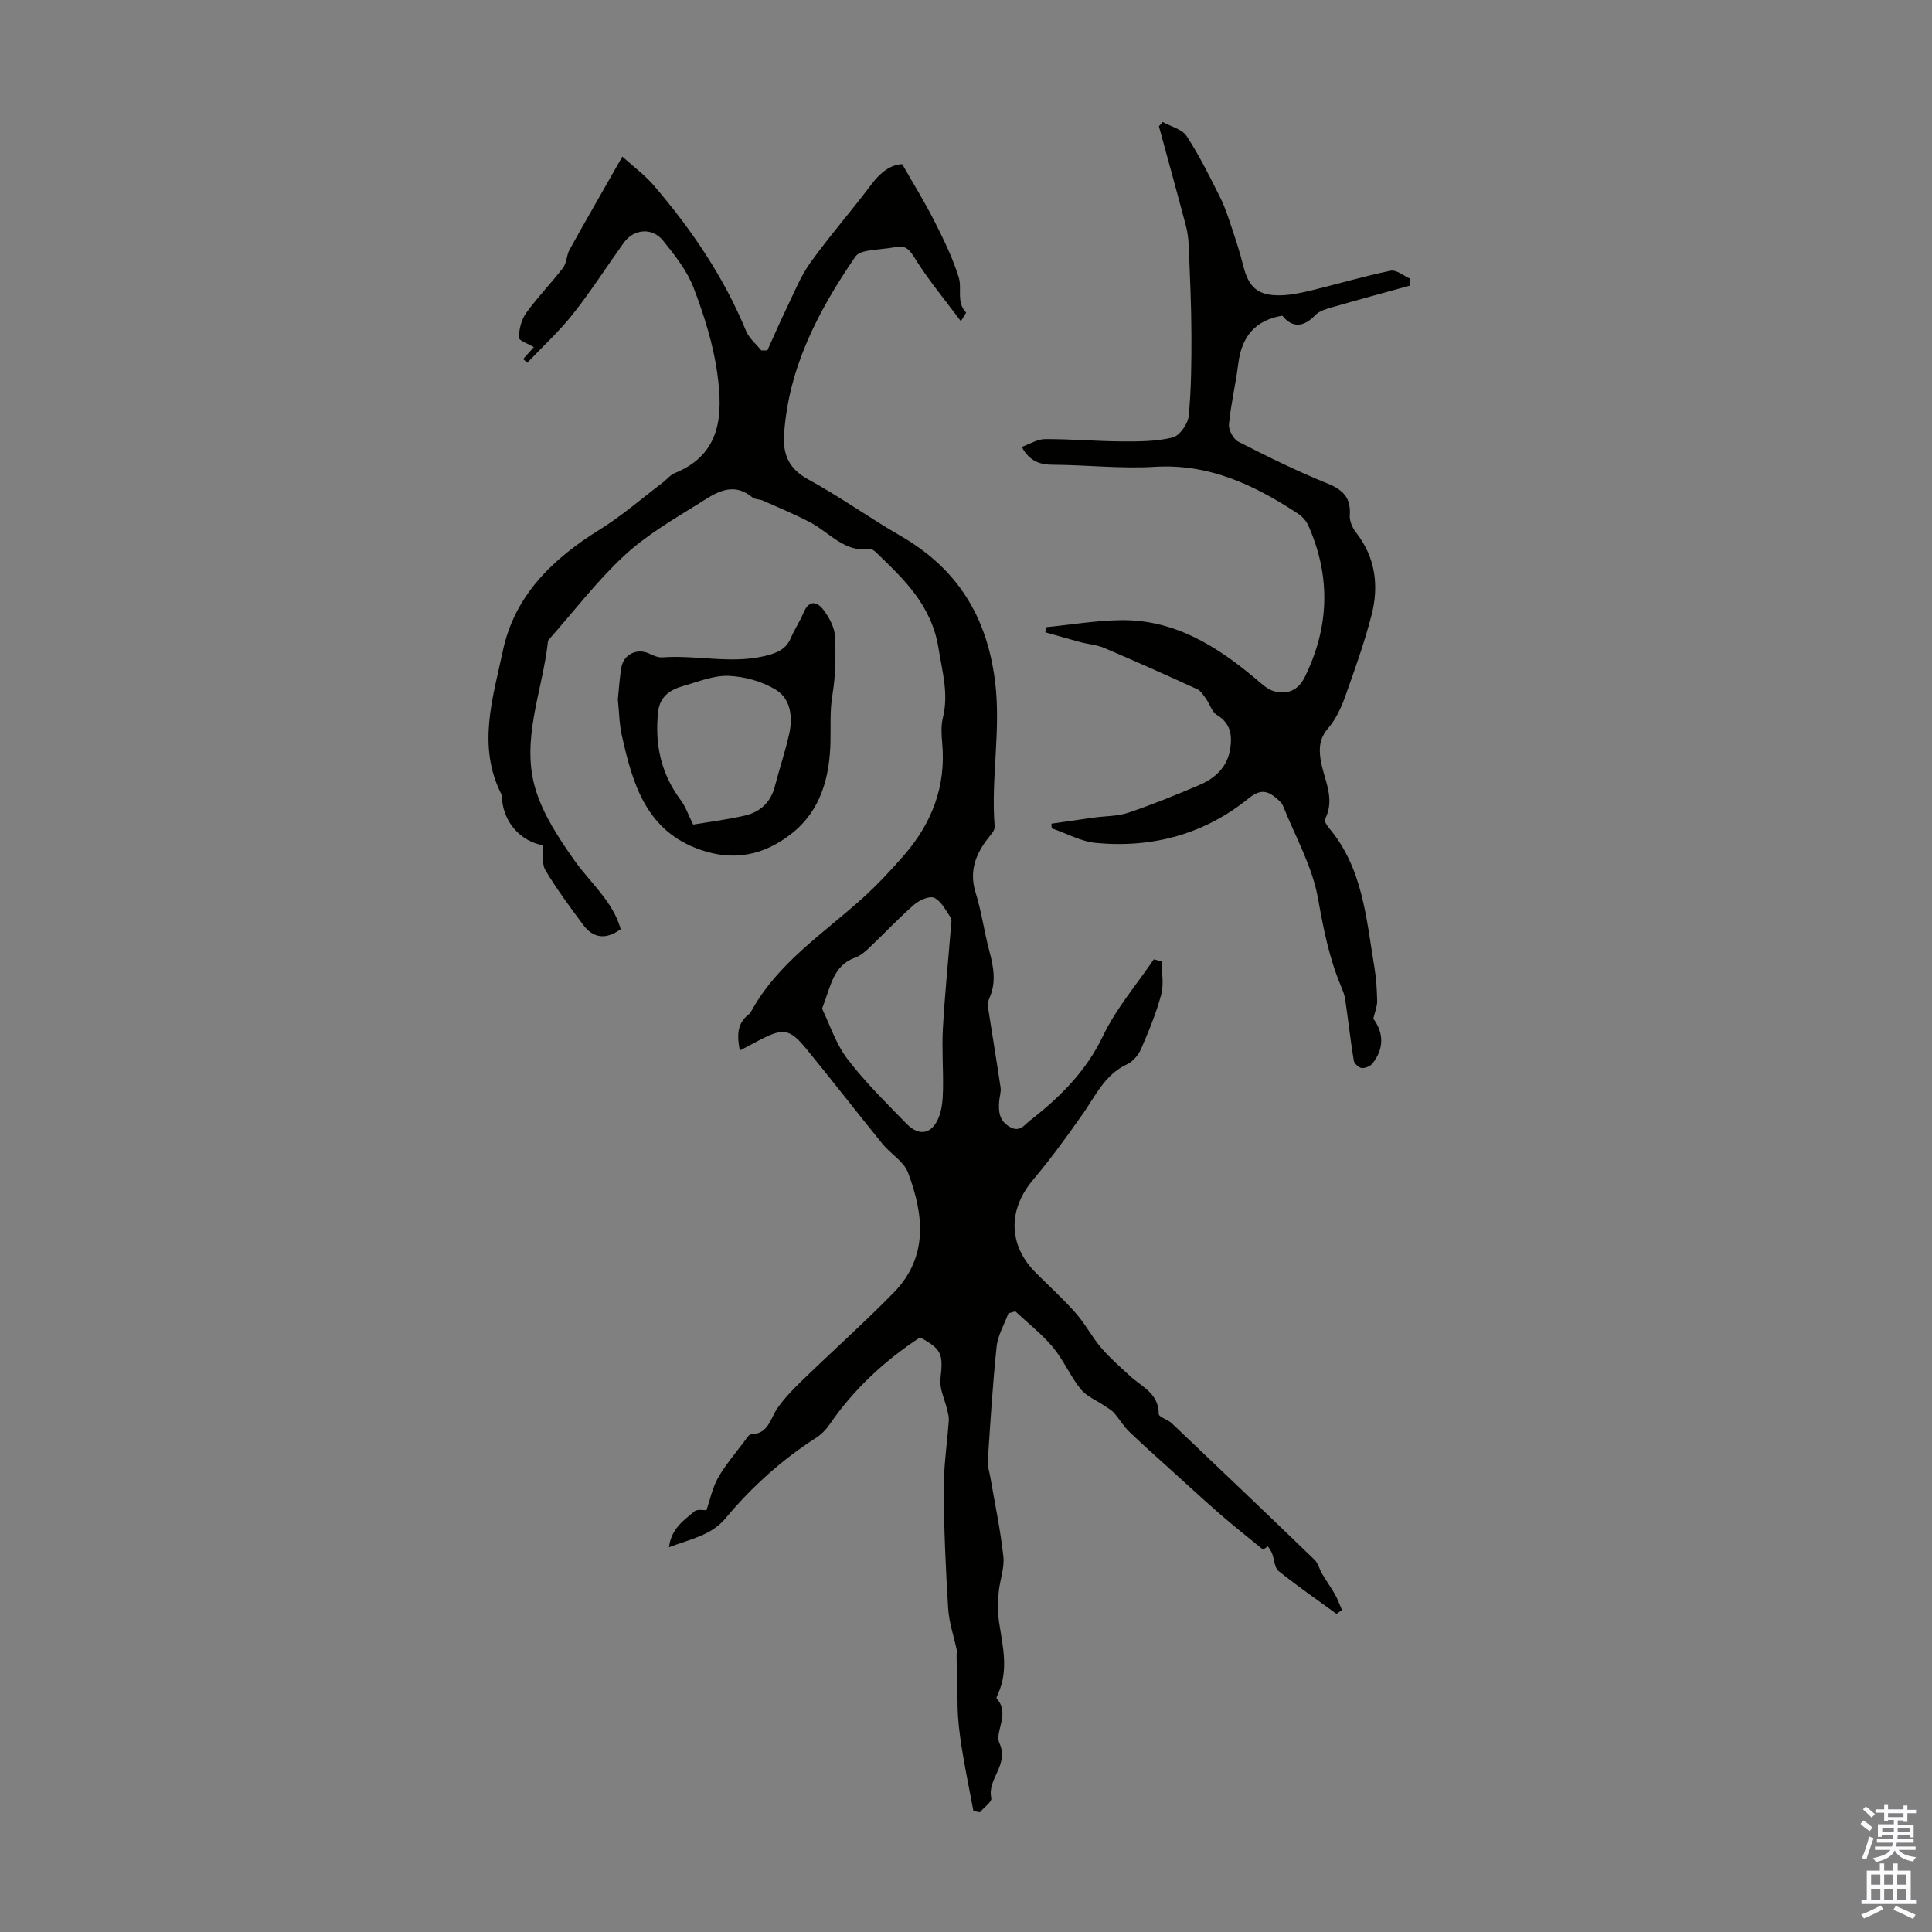<svg enable-background="new 0 0 400 400" viewBox="0 0 400 400" xmlns="http://www.w3.org/2000/svg"><rect x="0" y="0" width="400" height="400" fill="#808080" stroke="none"/><g fill="#010100"><path d="m261.5 320.83c-3.15-2.59-6.02-4.85-8.78-7.24-3.44-2.99-6.78-6.08-10.16-9.14-2.95-2.68-5.94-5.31-8.81-8.08-1.18-1.14-2.02-2.62-3.12-3.86-.54-.61-1.31-1.01-2-1.48-1.66-1.13-3.71-1.95-4.91-3.45-2.15-2.69-3.53-6.01-5.73-8.65-2.28-2.74-5.17-4.98-7.78-7.43-.48.13-.95.26-1.43.4-.84 2.3-2.19 4.54-2.44 6.9-.83 7.88-1.3 15.8-1.83 23.71-.07 1.08.33 2.19.52 3.28.94 5.49 2.11 10.96 2.71 16.49.26 2.42-.77 4.95-.98 7.45-.17 2.05-.21 4.17.1 6.2.76 4.97 2.01 9.92-.26 14.82-.14.3-.36.8-.25.93 2.87 3.05-.47 6.89.56 9.18 2.08 4.61-2.58 7.41-1.67 11.4.17.77-1.53 1.96-2.36 2.95-.45-.08-.9-.17-1.34-.25-.73-3.88-1.52-7.74-2.18-11.63-.44-2.62-.83-5.25-1.01-7.9-.19-2.69-.06-5.4-.14-8.1-.06-1.89-.25-3.77-.1-5.63-.62-2.89-1.61-5.76-1.8-8.67-.51-8.21-.88-16.45-.92-24.67-.02-4.77.71-9.54 1.05-14.31.05-.69-.16-1.41-.32-2.1-.49-2.16-1.64-4.39-1.41-6.46.58-5.14.34-6.1-4.22-8.6-7.41 4.87-13.72 10.74-18.71 18-.74 1.08-1.74 2.1-2.83 2.8-7.13 4.57-13.33 10.18-18.73 16.65-2.97 3.55-7.1 4.25-11.72 6 .51-3.96 3.13-5.59 5.25-7.41.64-.55 2.04-.22 2.52-.26.74-2.17 1.22-4.63 2.39-6.7 1.54-2.7 3.62-5.1 5.49-7.61.39-.53.89-1.38 1.35-1.4 3.65-.09 3.97-3.3 5.5-5.47 1.46-2.07 3.27-3.94 5.11-5.71 6.26-6.06 12.77-11.89 18.87-18.1 7.29-7.42 6.29-16.24 3-24.94-.87-2.3-3.6-3.85-5.27-5.91-5.29-6.51-10.42-13.16-15.74-19.64-3.5-4.26-4.8-4.4-9.74-1.84-1.27.66-2.53 1.34-4.06 2.15-.58-3.06-.63-5.58 1.85-7.49.17-.13.34-.31.44-.5 5.46-10.06 14.93-16.16 23.11-23.54 3.06-2.76 5.9-5.8 8.61-8.92 5.74-6.61 8.7-14.23 7.9-23.13-.16-1.77-.28-3.65.14-5.35 1.22-4.96-.14-9.52-.92-14.4-1.43-8.84-7.06-14.16-12.84-19.73-.38-.37-.97-.84-1.4-.78-5.24.75-8.24-3.35-12.18-5.44-3.21-1.7-6.59-3.09-9.91-4.57-.71-.32-1.67-.23-2.22-.69-4.21-3.47-7.81-.74-11.15 1.34-5.31 3.3-10.83 6.53-15.37 10.75-5.62 5.21-10.33 11.41-15.43 17.18-.14.16-.33.36-.35.56-1.1 10.26-5.73 20.39-2.53 30.77 1.6 5.18 4.79 10.01 7.96 14.51 3.31 4.71 7.98 8.48 9.63 14.3-2.95 2.2-5.66 1.96-7.77-.89-2.73-3.68-5.48-7.38-7.82-11.31-.8-1.34-.37-3.42-.49-5.16-4.54-.81-7.95-4.53-8.46-9.21-.05-.44.04-.95-.15-1.33-5.08-9.96-1.77-19.99.3-29.77 2.43-11.45 10.33-19.03 20.05-25.06 4.63-2.87 8.77-6.5 13.13-9.8.8-.61 1.47-1.51 2.36-1.87 9.84-3.97 10-12.35 8.84-20.7-.83-6.02-2.72-11.99-4.9-17.69-1.35-3.54-3.88-6.74-6.31-9.75-2.28-2.82-6.1-2.44-8.16.45-3.52 4.91-6.78 10.02-10.52 14.75-2.85 3.6-6.28 6.74-9.45 10.08-.28-.26-.56-.52-.85-.78.75-.83 1.5-1.66 2.22-2.46-1.09-.66-3.11-1.33-3.1-1.97.02-1.74.52-3.75 1.53-5.14 2.34-3.25 5.17-6.13 7.61-9.31.77-1.01.71-2.6 1.35-3.76 3.47-6.24 7.04-12.43 10.93-19.27 2.34 2.11 4.65 3.81 6.48 5.94 7.83 9.12 14.53 18.98 19.14 30.17.62 1.51 2.07 2.68 3.13 4.01.42.01.85.01 1.27.02 1.35-2.97 2.63-5.96 4.06-8.9 1.54-3.17 2.85-6.52 4.89-9.34 3.98-5.53 8.5-10.68 12.59-16.14 1.86-2.48 3.98-4.1 6.39-4.19 2.35 4.13 4.68 7.89 6.67 11.82 1.91 3.77 3.79 7.61 5.03 11.62.71 2.29-.54 5.11 1.5 7.27.08.08-.4.69-1.06 1.81-3.41-4.58-6.81-8.64-9.57-13.11-1.14-1.85-1.94-2.64-4.01-2.24-1.97.38-4 .44-5.98.81-.82.15-1.85.52-2.28 1.15-7.65 11.18-13.86 22.97-14.77 36.85-.27 4.06.97 7.08 4.96 9.26 6.57 3.57 12.68 7.98 19.17 11.72 11.71 6.75 17.88 16.64 19.56 30.15 1.26 10.11-.9 20.05-.08 30.06.06.71-.71 1.55-1.24 2.22-2.69 3.41-4.11 6.97-2.7 11.47 1.23 3.93 1.77 8.08 2.84 12.07.88 3.3 1.47 6.5-.02 9.79-.3.66-.3 1.55-.19 2.29.82 5.39 1.74 10.76 2.53 16.16.14.94-.24 1.95-.3 2.93-.12 2.03-.04 3.85 2.1 5.16 2.15 1.32 3.08-.33 4.29-1.26 6.22-4.84 11.62-10.19 15.15-17.58 2.69-5.64 6.93-10.55 10.48-15.79.55.14 1.09.28 1.64.43 0 2.3.47 4.72-.1 6.86-1.04 3.86-2.59 7.61-4.19 11.29-.54 1.25-1.68 2.59-2.89 3.15-4.62 2.14-6.51 6.52-9.19 10.32-3.26 4.64-6.61 9.26-10.26 13.59-5.24 6.2-5.17 13.51.56 19.25 2.77 2.77 5.68 5.42 8.27 8.35 1.96 2.22 3.35 4.93 5.27 7.19 1.78 2.09 3.89 3.92 5.92 5.79 2.46 2.28 6.01 3.63 5.99 7.92 0 .62 1.88 1.13 2.69 1.9 9.89 9.39 19.77 18.81 29.58 28.28.75.72.99 1.95 1.55 2.89.87 1.46 1.87 2.84 2.7 4.31.57 1.01.95 2.12 1.42 3.19-.38.27-.75.53-1.13.8-4.02-2.93-8.12-5.76-12-8.87-.86-.69-.86-2.4-1.33-3.62-.2-.53-.58-.99-.88-1.49-.49.32-.95.65-1 .68zm-91.3-112c1.58 3.24 2.84 7.27 5.25 10.42 3.64 4.78 7.99 9.03 12.19 13.36 2.7 2.79 5.39 2.22 6.79-1.46.65-1.72.77-3.7.81-5.58.08-4.24-.26-8.49-.02-12.71.39-6.98 1.1-13.94 1.66-20.92.05-.67.24-1.51-.07-1.98-.99-1.49-1.93-3.37-3.38-4.07-.96-.47-3.09.47-4.15 1.4-3.2 2.78-6.11 5.9-9.19 8.82-.87.83-1.85 1.73-2.95 2.12-4.71 1.66-5.1 5.93-6.94 10.6z"/><path d="m291.91 59.13c-5.41 1.5-10.83 2.96-16.23 4.52-1.19.34-2.57.76-3.38 1.61-2.43 2.55-4.77 2.64-6.81.1-5.67.93-8.44 4.41-9.12 9.94-.52 4.21-1.54 8.36-1.93 12.57-.11 1.16.93 3.06 1.96 3.59 6.04 3.08 12.14 6.1 18.42 8.63 3.33 1.34 4.9 3.03 4.64 6.65-.08 1.14.56 2.56 1.3 3.51 4.04 5.18 4.76 11.06 3.2 17.12-1.49 5.78-3.52 11.42-5.53 17.05-.81 2.25-1.91 4.55-3.44 6.34-1.75 2.04-1.95 4-1.58 6.46.61 4.08 3.17 8.04.92 12.38-.19.36.35 1.27.76 1.75 7.08 8.35 7.77 18.78 9.46 28.88.39 2.31.53 4.67.58 7.02.02 1.09-.46 2.19-.8 3.65 2.16 2.92 2.28 6.18-.17 9.28-.46.58-1.53 1.02-2.24.94-.62-.08-1.54-.93-1.64-1.55-.68-4.21-1.15-8.44-1.77-12.66-.14-.98-.54-1.93-.92-2.85-2.41-5.79-3.6-11.81-4.7-18.01-1.18-6.65-4.73-12.88-7.28-19.27-.2-.49-.66-.91-1.07-1.28-1.92-1.69-3.43-2.31-5.98-.24-9.18 7.45-19.96 10.37-31.66 9.26-3.12-.3-6.11-1.98-9.17-3.03-.01-.32-.02-.64-.04-.96 2.93-.42 5.86-.85 8.79-1.26 2.39-.33 4.92-.26 7.16-1.02 4.97-1.68 9.84-3.66 14.67-5.72 3.32-1.42 5.85-3.76 6.41-7.6.41-2.82.01-5.23-2.79-6.92-1.03-.62-1.44-2.22-2.22-3.31-.53-.74-1.07-1.66-1.84-2.01-6.4-2.93-12.83-5.8-19.31-8.56-1.51-.64-3.25-.75-4.86-1.18-2.43-.65-4.84-1.36-7.27-2.04.03-.35.07-.7.1-1.05 5.13-.51 10.26-1.38 15.4-1.46 11.16-.19 19.99 5.34 28.17 12.24 1.15.97 2.37 2.14 3.74 2.49 2.68.67 4.91-.13 6.29-2.93 5.1-10.36 5.43-20.81.76-31.36-.42-.96-1.25-1.9-2.13-2.48-9-5.91-18.36-10.4-29.67-9.71-7 .43-14.07-.39-21.11-.43-2.72-.01-4.79-.72-6.45-3.69 1.65-.58 3.25-1.62 4.85-1.62 5.29-.03 10.58.45 15.87.48 3.53.02 7.17.02 10.55-.82 1.43-.36 3.15-2.81 3.31-4.45.54-5.63.58-11.33.56-17-.02-6.03-.31-12.06-.55-18.08-.06-1.42-.22-2.88-.58-4.25-1.82-6.89-3.72-13.76-5.6-20.64.26-.3.52-.6.78-.9 1.7.95 4.03 1.49 4.97 2.94 2.64 4.04 4.8 8.42 6.96 12.75 1.07 2.15 1.79 4.49 2.56 6.78.81 2.42 1.58 4.85 2.2 7.33 1.11 4.47 3.04 6.18 7.69 6.09 2.1-.04 4.21-.49 6.26-.98 5.53-1.34 10.99-2.97 16.55-4.11 1.19-.25 2.7 1.06 4.06 1.65-.01.45-.04.94-.06 1.43z"/><path d="m127.92 144.82c.23-2.22.35-4.46.73-6.65.47-2.68 3.17-3.98 5.6-2.92.91.4 1.92.92 2.85.85 7.43-.56 14.9 1.61 22.33-.57 2.15-.63 3.52-1.55 4.37-3.57.73-1.74 1.83-3.33 2.55-5.08 1.14-2.75 2.83-2.38 4.19-.55 1.15 1.55 2.24 3.55 2.33 5.4.2 4.05.13 8.19-.53 12.18-.55 3.32-.32 6.51-.4 9.76-.19 7.12-1.9 14.1-8.09 18.95-5.72 4.48-11.9 5.72-18.83 3.32-11.17-3.87-13.99-13.48-16.23-23.46-.58-2.47-.6-5.08-.87-7.66zm15.59 25.9c2.88-.49 6.85-.98 10.72-1.87 3.11-.72 5.31-2.69 6.17-5.97.96-3.67 2.18-7.27 3-10.97.77-3.46.31-7.21-2.75-9.09-2.82-1.73-6.45-2.75-9.78-2.89-3.11-.13-6.31 1.22-9.42 2.1-2.69.76-4.84 2.14-5.19 5.35-.74 6.73.6 12.85 4.72 18.34.94 1.25 1.45 2.82 2.53 5z"/></g><path d="m385.2 377.6.6-.7c.6.4 1.3.9 1.9 1.5l-.6.7c-.8-.5-1.4-1-1.9-1.5zm.3 7.1c.6-1.4 1.1-2.9 1.5-4.5.3.1.6.3.9.4-.5 1.4-1 2.9-1.5 4.4zm.2-10.1.6-.6c.7.5 1.3 1.1 1.9 1.6l-.7.7c-.6-.6-1.2-1.2-1.8-1.7zm8.4-.8h.8v.9h1.8v.7h-1.8v1.8h-.8v-.3h-1.2v.9h3.3v2.6h-.8v-.4h-2.5c0 .3 0 .6-.1.8h3.4v.7h-3.5c0 .3-.1.6-.1.8h4v.7h-3.5c.7.9 1.9 1.3 3.6 1.5-.2.2-.4.5-.6.9-1.9-.3-3.2-1.1-3.8-2.3-.5 1.1-1.8 2-3.9 2.4-.2-.3-.4-.5-.6-.8 1.9-.4 3.1-.9 3.6-1.7h-3.2v-.7h3.5c.1-.2.1-.5.2-.8h-3.3v-.7h3.4c0-.2 0-.5 0-.8h-2.4v.3h-.8v-2.6h3.3v-.9h-1.2v.3h-.8v-1.8h-1.8v-.7h1.8v-.9h.8v.9h3.2zm-4.4 5.5h2.4c0-.3 0-.6 0-.9h-2.4zm1.2-3.1h3.2v-.8h-3.2zm4.4 2.2h-2.4v.9h2.5v-.9z" fill="#fbfafc"/><path d="m389.2 385.8h.9v1.5h1.9v-1.5h.9v1.5h2.7v6h1.1v.9h-11.3v-.9h1.1v-6h2.7zm.2 8.7.5.8c-1.2.6-2.5 1.3-4 1.9-.2-.3-.3-.6-.6-.8 1.6-.6 3-1.3 4.1-1.9zm-2-4.3h1.9v-2.1h-1.9zm0 3.1h1.9v-2.2h-1.9zm2.7-3.1h1.9v-2.1h-1.9zm0 3.1h1.9v-2.2h-1.9zm2.4 1.3c1.4.6 2.7 1.2 4.1 1.8l-.5.9c-1.5-.7-2.8-1.4-4.1-1.9zm2.2-6.5h-1.9v2.1h1.9zm-1.9 5.2h1.9v-2.2h-1.9z" fill="#fbfafc"/></svg>